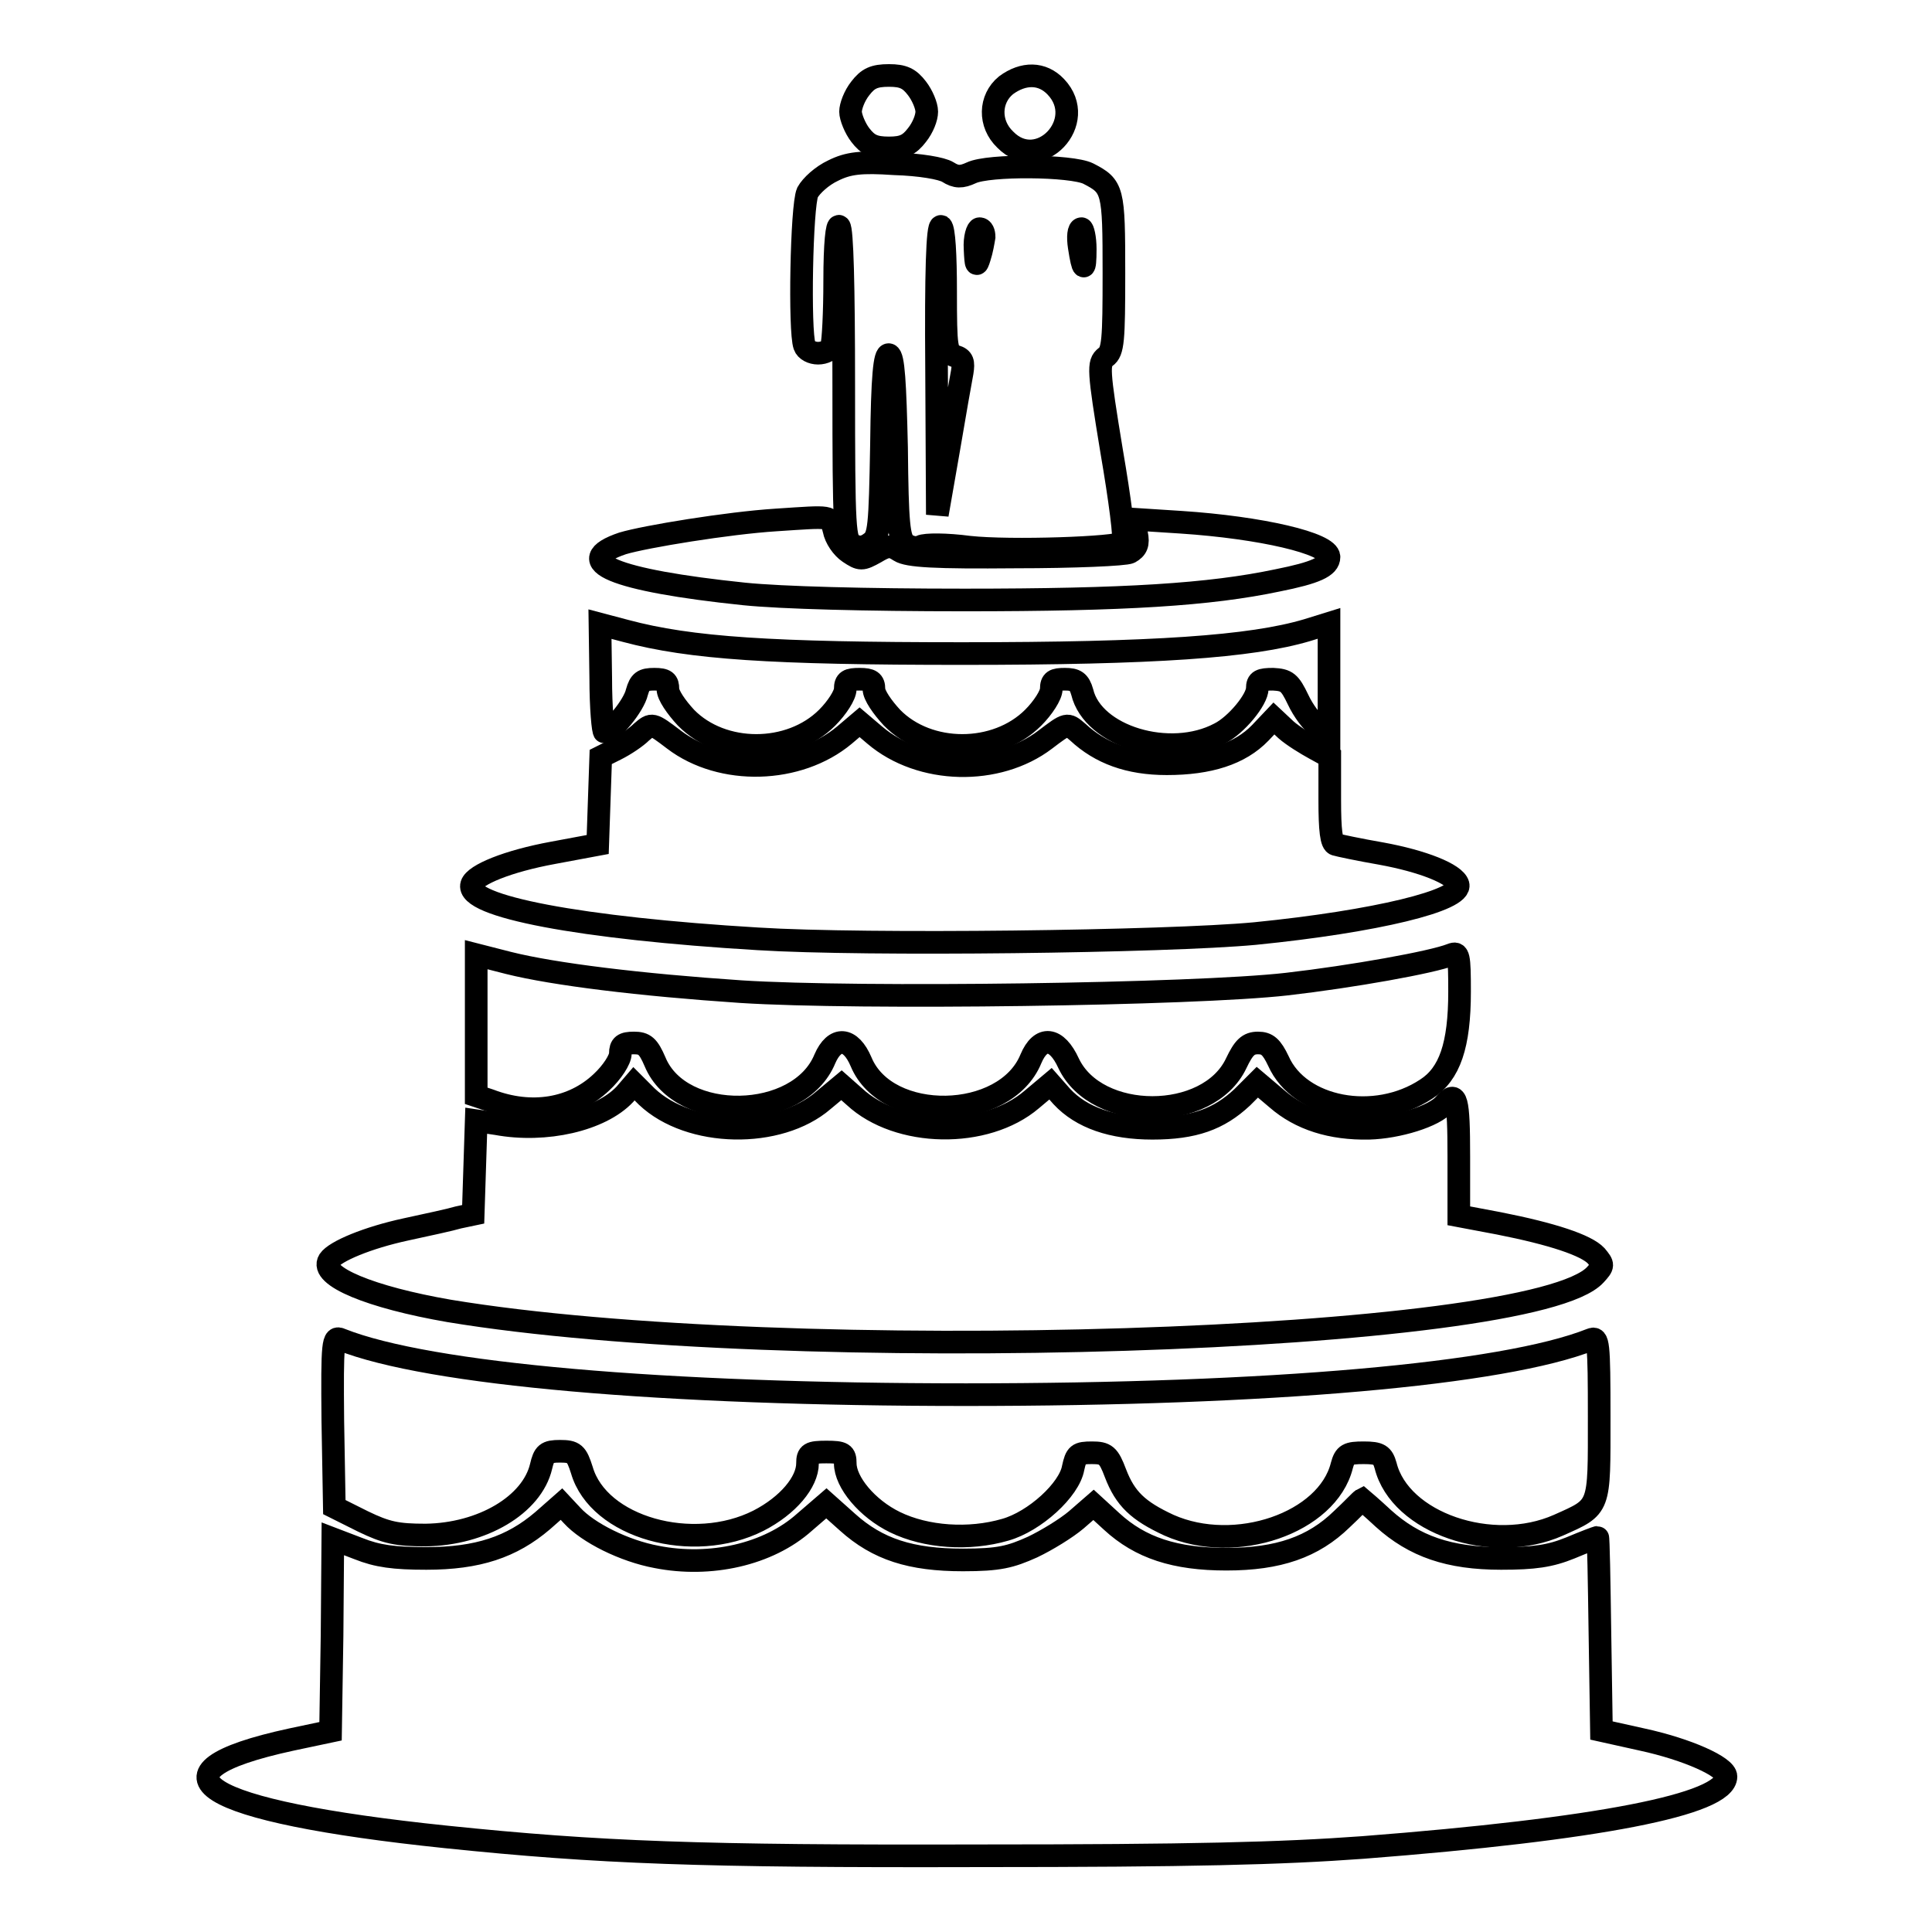 <?xml version="1.0" encoding="utf-8"?>
<!-- Svg Vector Icons : http://www.onlinewebfonts.com/icon -->
<!DOCTYPE svg PUBLIC "-//W3C//DTD SVG 1.1//EN" "http://www.w3.org/Graphics/SVG/1.1/DTD/svg11.dtd">
<svg version="1.1" xmlns="http://www.w3.org/2000/svg" xmlns:xlink="http://www.w3.org/1999/xlink" x="0px" y="0px" viewBox="0 0 256 256" enable-background="new 0 0 256 256" xml:space="preserve">
<g><g><g><path stroke-width="3" fill-opacity="0" stroke="#000000"  d="M114,11.7c-0.8,1-1.3,2.4-1.3,3.1s0.6,2.2,1.3,3.1c1,1.3,1.8,1.7,3.8,1.7c1.9,0,2.7-0.4,3.7-1.7c0.8-1,1.3-2.3,1.3-3.1s-0.6-2.2-1.3-3.1c-1-1.3-1.8-1.7-3.7-1.7C115.8,10,115,10.4,114,11.7z"/><path stroke-width="3" fill-opacity="0" stroke="#000000"  d="M133.3,11.3c-2.2,1.8-2.3,5.1-0.1,7.2c4.5,4.6,11.1-2.4,6.7-7C138.1,9.6,135.6,9.6,133.3,11.3z"/><path stroke-width="3" fill-opacity="0" stroke="#000000"  d="M110.4,22.6c-1.5,0.7-2.9,2-3.4,2.9c-0.8,1.8-1.1,18.4-0.4,20.3c0.2,0.6,1,1,1.8,1c0.8,0,1.7-0.4,1.8-1c0.2-0.6,0.4-4.4,0.4-8.6c0-5,0.3-7.5,0.6-7.2c0.4,0.3,0.6,7.9,0.6,21c0,19.4,0.1,20.7,1.2,21.2c0.8,0.4,1.5,0.4,2.4-0.3c1.1-0.8,1.2-2,1.4-13c0.1-9,0.4-12.1,1-11.9c0.6,0.2,0.8,3.7,1,12.3c0.1,10.2,0.3,12.1,1.2,12.8c0.6,0.4,1.4,0.6,2,0.3c0.6-0.3,3.4-0.3,6.4,0.1c5.5,0.6,19.7,0.1,20.4-0.6c0.3-0.3-0.4-5.7-1.5-12.1c-1.8-10.9-1.8-11.7-0.8-12.5c1-0.7,1.1-2.2,1.1-11.1c0-11.1-0.1-11.5-3.4-13.2c-2.2-1.1-13.2-1.2-15.5-0.1c-1.3,0.6-2,0.6-3.1-0.1c-0.8-0.5-3.7-1-7.1-1.1C114.1,21.4,112.4,21.6,110.4,22.6z M125.3,38.6c0,7.6,0.1,8.2,1.3,8.6c1,0.3,1.1,0.8,0.9,2.1c-0.2,1-1,5.6-1.8,10.3l-1.5,8.6l-0.1-19.3c-0.1-12.7,0.1-19.1,0.6-18.9C125.1,30.3,125.3,33.8,125.3,38.6z M130.4,31.4c-0.1,0.6-0.3,1.8-0.6,2.7c-0.4,1.3-0.5,1.2-0.6-1.1c-0.1-1.5,0.3-2.7,0.6-2.7C130.2,30.3,130.4,30.8,130.4,31.4z M143.8,33c0,3.1-0.3,3-0.8-0.3c-0.2-1.3-0.1-2.4,0.3-2.4C143.5,30.3,143.8,31.5,143.8,33z"/><path stroke-width="3" fill-opacity="0" stroke="#000000"  d="M102.8,68.9c-6.3,0.4-17.3,2.2-20.3,3.1c-7.1,2.4-1.2,4.9,16.1,6.7c4.9,0.5,16.1,0.8,29.2,0.8c21.3,0,32.5-0.7,41.5-2.6c5-1,6.8-1.8,6.8-3.1c0-1.8-9-3.9-19.6-4.6l-6.2-0.4l0.3,1.9c0.3,1.4,0,2-0.9,2.5c-0.6,0.3-7.4,0.6-15.1,0.6c-10.7,0.1-14.3-0.1-15.4-0.8c-1.2-0.8-1.7-0.7-3.2,0.2c-1.8,1-2,1-3.5,0c-0.9-0.6-1.8-1.9-2-3C110,68.3,110.4,68.4,102.8,68.9z"/><path stroke-width="3" fill-opacity="0" stroke="#000000"  d="M79.6,89.8c0,4,0.3,7.2,0.5,7.2c1,0,3.9-3.5,4.3-5.3c0.4-1.4,0.8-1.7,2.3-1.7s1.8,0.3,1.8,1.3c0,0.8,1.1,2.4,2.4,3.8c4.8,4.9,13.8,4.9,18.7,0c1.3-1.3,2.4-3,2.4-3.8c0-1.1,0.4-1.3,1.9-1.3c1.5,0,1.9,0.3,1.9,1.3c0,0.8,1.1,2.4,2.4,3.8c4.8,4.9,13.8,4.9,18.7,0c1.3-1.3,2.4-3,2.4-3.8c0-1.1,0.4-1.3,1.8-1.3s1.9,0.3,2.3,1.7c1.4,5.9,11.6,9,18.2,5.5c2.2-1.1,5-4.5,5-6c0-1,0.4-1.2,2.1-1.2c1.8,0.1,2.2,0.4,3.3,2.7c0.7,1.5,1.9,3.1,2.7,3.6l1.4,0.9v-7.3v-7.3l-2.9,0.9c-7.4,2.2-20.2,3.1-45.7,3.1c-25.3,0-36-0.7-44.6-3l-3.4-0.9L79.6,89.8L79.6,89.8z"/><path stroke-width="3" fill-opacity="0" stroke="#000000"  d="M167,97.1c-2.7,2.8-6.8,4.1-12.4,4.1c-5,0-8.8-1.4-11.8-4.2c-1.4-1.2-1.4-1.2-4.3,1c-6.3,4.8-16.5,4.6-22.6-0.6l-2-1.7l-2,1.7c-6.1,5.1-16.3,5.4-22.6,0.6c-2.9-2.2-2.9-2.2-4.3-1c-0.7,0.7-2.2,1.7-3.4,2.3l-2,1l-0.2,5.8l-0.2,5.8l-5.9,1.1c-6,1.1-10.4,2.9-10.8,4.2c-0.9,2.9,14.5,5.8,37.9,7.2c14.3,0.9,54.2,0.4,65.9-0.7c16-1.6,27.5-4.4,26.9-6.5c-0.4-1.4-4.7-3.1-10.2-4.1c-2.9-0.5-5.7-1.1-6-1.2c-0.6-0.1-0.8-1.9-0.8-5.9v-5.7l-2-1.1c-1.1-0.6-2.9-1.7-3.8-2.5l-1.6-1.5L167,97.1z"/><path stroke-width="3" fill-opacity="0" stroke="#000000"  d="M63.1,135.9v9.3l1.8,0.6c5.5,2.1,11,1.2,14.8-2.4c1.4-1.3,2.5-3,2.5-3.8c0-1.1,0.4-1.4,1.8-1.4c1.4,0,1.9,0.4,2.8,2.5c3.4,8.2,19.1,7.9,22.5-0.4c1.3-3,3.4-2.9,4.8,0.4c3.4,8.2,19.1,7.9,22.5-0.4c1.3-3.1,3.4-2.9,5,0.6c3.7,7.8,18.5,7.8,22.2,0c1-2.1,1.6-2.7,2.9-2.7c1.2,0,1.8,0.5,2.7,2.4c2.8,6.3,12.8,8.2,19.6,3.7c3.1-2,4.4-5.8,4.4-12.9c0-4.8-0.1-5.3-1.1-4.9c-2.5,1-13.1,2.9-21.8,3.9c-12.3,1.4-56.7,2-72.3,1c-13.4-0.9-24.8-2.3-30.8-3.8l-4.3-1.1L63.1,135.9L63.1,135.9z"/><path stroke-width="3" fill-opacity="0" stroke="#000000"  d="M82.8,145c-3.2,3.4-10.5,5.1-17,3.9l-2.7-0.4l-0.2,6.2l-0.2,6.2l-1.9,0.4c-1,0.3-4.2,1-7,1.6c-5.1,1.1-9.4,2.9-10.2,4.1c-1.3,2.1,5.5,4.9,15.9,6.7c44.7,7.4,143.7,4.3,151.9-4.8c1.1-1.2,1.1-1.3,0.1-2.5c-1.3-1.4-5.8-2.9-12.9-4.3l-5.3-1v-7.9c0-7.6-0.3-8.8-1.9-6.9c-1.3,1.6-6.2,3.1-10,3.2c-5,0.1-9.1-1.2-12.2-3.9l-2.6-2.2l-2,2c-3.1,2.9-6.4,4.1-11.9,4.1c-5.3,0-9.4-1.4-12-4.2l-1.5-1.7l-2.5,2.1c-6.1,5.2-17.7,5-23.5-0.4l-1.7-1.5l-2.4,2c-5.9,5.1-17.7,4.9-23.4-0.5l-1.7-1.7L82.8,145z"/><path stroke-width="3" fill-opacity="0" stroke="#000000"  d="M44.1,188.3l0.2,11.4l3.8,1.9c3.1,1.5,4.5,1.8,8.3,1.8c7.5-0.1,14.1-4,15.3-9.1c0.4-1.7,0.7-2,2.5-2c1.9,0,2.2,0.3,2.9,2.5c2.2,7.6,14.7,11.1,23.4,6.7c3.9-2,6.5-5.1,6.5-7.6c0-1.3,0.3-1.5,2.5-1.5c2.2,0,2.5,0.2,2.5,1.5c0,2.5,2.9,6,6.6,7.8c4.1,2,9.8,2.4,14.6,1c3.9-1.1,8.5-5.3,9-8.2c0.4-1.8,0.6-2,2.5-2c1.8,0,2.2,0.3,3.1,2.7c1.3,3.4,3,5,7.1,6.9c8.8,3.9,21-0.3,22.9-7.9c0.4-1.5,0.8-1.7,2.9-1.7c2.1,0,2.5,0.3,2.9,1.7c1.9,7.6,14.1,11.8,22.9,7.9c5.6-2.5,5.4-2.1,5.4-14.3c0-10-0.1-10.7-1.1-10.3c-11.6,4.6-42.6,7.3-82.8,7.3c-40.2,0-71.2-2.7-82.8-7.3C44.1,177,44,177.7,44.1,188.3z"/><path stroke-width="3" fill-opacity="0" stroke="#000000"  d="M177.8,201.3c-3.8,3.7-8.4,5.3-15.3,5.3c-6.8,0-11.4-1.5-15.2-5l-2.4-2.2l-2.3,2c-1.3,1.1-3.9,2.7-5.8,3.6c-2.9,1.3-4.4,1.7-9.2,1.7c-6.9,0-11.3-1.4-15.3-5l-2.8-2.5l-2.9,2.5c-4.8,4.3-12.5,6-19.6,4.6c-4.3-0.8-9.1-3.2-11.2-5.5l-1.4-1.5l-2.5,2.2c-4.1,3.5-8.6,5-15.4,5c-4.3,0-6.5-0.3-9-1.3l-3.4-1.3l-0.1,12.8l-0.2,12.7l-5.2,1.1c-20.3,4.4-12.2,9.5,20.5,12.9c20.3,2.1,33.7,2.6,70.5,2.5c28.3,0,40.1-0.3,51-1.1c31-2.4,48.1-5.7,48.1-9.4c0-1.3-5.1-3.6-11.1-4.9l-5.4-1.2l-0.2-12.8c-0.1-7.1-0.2-12.8-0.3-12.8c-0.1,0-1.7,0.6-3.6,1.4c-2.7,1.1-4.8,1.4-9.2,1.4c-6.9,0-11.5-1.6-15.6-5.3c-1.5-1.4-2.8-2.5-2.8-2.5C180.3,198.8,179.2,200,177.8,201.3z"/></g></g></g>
</svg>